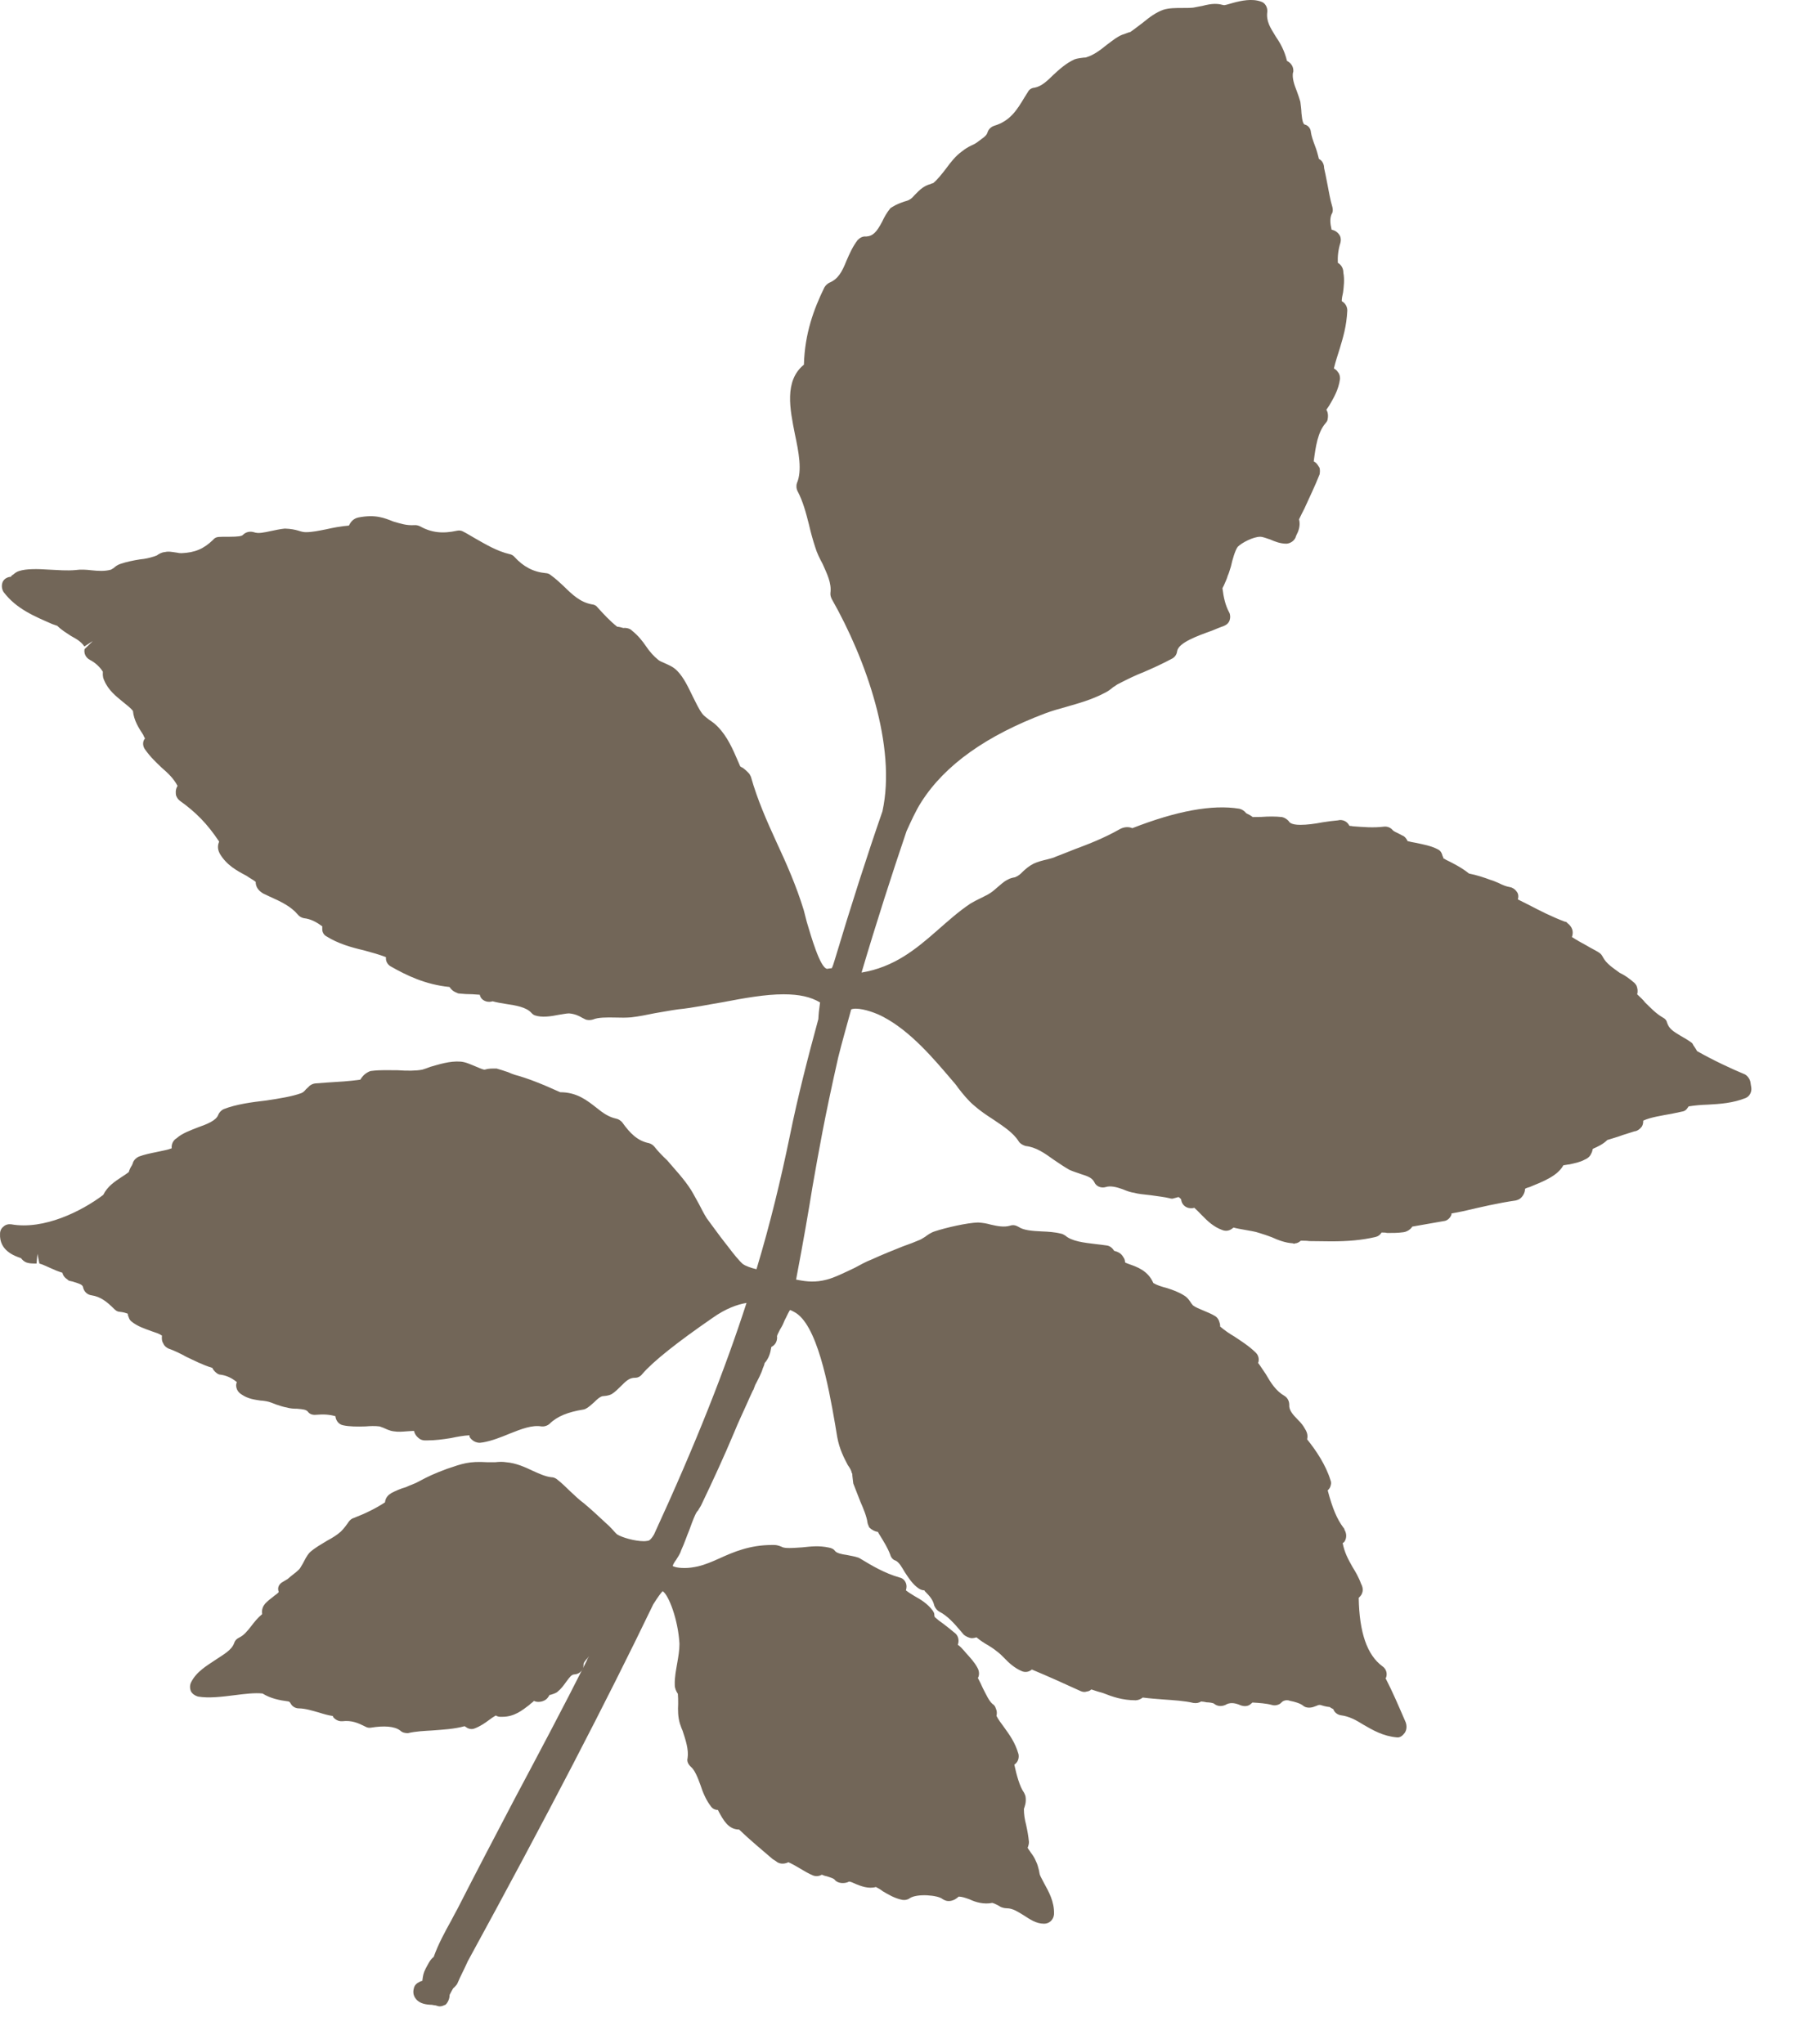 <?xml version="1.0" encoding="UTF-8"?>
<svg width="36px" height="41px" viewBox="0 0 36 41" version="1.1" xmlns="http://www.w3.org/2000/svg" xmlns:xlink="http://www.w3.org/1999/xlink">
    <!-- Generator: Sketch 3.8.3 (29802) - http://www.bohemiancoding.com/sketch -->
    <title>Fill 1</title>
    <desc>Created with Sketch.</desc>
    <defs></defs>
    <g id="Page-1" stroke="none" stroke-width="1" fill="none" fill-rule="evenodd">
        <path d="M35.105,21.698 C35.092,21.635 35.041,21.573 34.995,21.549 C34.715,21.432 34.371,21.272 34.035,21.082 C34.016,21.041 33.983,21 33.956,20.956 C33.953,20.94 33.935,20.916 33.914,20.905 C33.849,20.858 33.782,20.818 33.708,20.777 C33.563,20.688 33.48,20.643 33.435,20.516 C33.428,20.474 33.4,20.434 33.349,20.409 C33.202,20.322 33.108,20.217 32.993,20.106 C32.953,20.051 32.894,20 32.834,19.943 C32.852,19.882 32.843,19.826 32.821,19.768 C32.806,19.746 32.791,19.722 32.77,19.706 C32.678,19.627 32.587,19.56 32.484,19.512 C32.346,19.409 32.218,19.334 32.142,19.188 C32.127,19.158 32.103,19.126 32.066,19.104 C31.991,19.056 31.899,19.014 31.828,18.969 C31.721,18.912 31.619,18.854 31.526,18.794 C31.581,18.635 31.477,18.545 31.433,18.514 C31.424,18.494 31.407,18.489 31.384,18.486 C31.127,18.39 30.887,18.268 30.64,18.139 C30.575,18.106 30.503,18.07 30.442,18.04 C30.456,17.987 30.456,17.93 30.419,17.884 C30.392,17.842 30.337,17.802 30.287,17.794 C30.207,17.781 30.131,17.749 30.061,17.713 C30.002,17.688 29.944,17.662 29.892,17.648 C29.771,17.603 29.623,17.552 29.462,17.521 C29.319,17.405 29.16,17.323 28.998,17.244 C28.985,17.232 28.965,17.227 28.947,17.215 C28.947,17.197 28.938,17.179 28.931,17.168 C28.919,17.113 28.895,17.068 28.845,17.04 C28.71,16.966 28.547,16.937 28.395,16.905 C28.337,16.895 28.277,16.883 28.23,16.87 C28.209,16.823 28.174,16.775 28.123,16.757 L28.067,16.727 C28.009,16.697 27.953,16.676 27.931,16.65 C27.89,16.598 27.82,16.573 27.759,16.58 C27.54,16.607 27.337,16.588 27.133,16.573 C27.105,16.566 27.091,16.566 27.076,16.566 L27.061,16.56 C27.026,16.489 26.959,16.447 26.875,16.447 L26.828,16.455 C26.735,16.462 26.63,16.477 26.526,16.493 C26.37,16.523 26.216,16.544 26.079,16.544 C25.898,16.544 25.857,16.493 25.848,16.471 C25.811,16.429 25.762,16.399 25.712,16.388 C25.582,16.374 25.448,16.374 25.297,16.385 C25.238,16.385 25.177,16.388 25.125,16.388 C25.079,16.352 25.035,16.332 24.995,16.312 C24.962,16.27 24.913,16.234 24.858,16.221 C24.312,16.131 23.593,16.266 22.709,16.611 C22.64,16.58 22.549,16.583 22.465,16.627 C22.142,16.81 21.845,16.925 21.555,17.033 C21.419,17.09 21.297,17.133 21.171,17.184 C21.13,17.206 21.062,17.221 21.003,17.237 C20.913,17.258 20.814,17.283 20.729,17.323 C20.637,17.37 20.567,17.43 20.503,17.492 C20.471,17.527 20.427,17.567 20.358,17.595 C20.32,17.603 20.262,17.611 20.201,17.648 C20.122,17.688 20.064,17.749 19.998,17.802 C19.951,17.842 19.913,17.878 19.863,17.91 C19.806,17.949 19.75,17.971 19.698,18 C19.614,18.04 19.538,18.078 19.466,18.121 C19.221,18.284 19.006,18.48 18.794,18.665 C18.358,19.048 17.928,19.399 17.279,19.507 C17.584,18.477 17.898,17.505 18.181,16.671 C18.274,16.467 18.366,16.26 18.479,16.084 C18.956,15.336 19.791,14.75 20.971,14.305 C21.099,14.258 21.233,14.219 21.373,14.181 C21.628,14.107 21.887,14.038 22.151,13.9 C22.215,13.869 22.271,13.83 22.326,13.782 C22.366,13.762 22.399,13.728 22.441,13.711 C22.61,13.624 22.768,13.546 22.945,13.477 C23.127,13.399 23.319,13.311 23.511,13.208 C23.567,13.176 23.601,13.123 23.608,13.062 C23.633,12.89 24.021,12.752 24.308,12.649 C24.39,12.613 24.479,12.579 24.552,12.552 C24.608,12.528 24.648,12.488 24.663,12.434 C24.677,12.39 24.677,12.326 24.651,12.281 C24.578,12.145 24.541,11.992 24.517,11.798 L24.547,11.739 C24.578,11.668 24.608,11.604 24.623,11.548 C24.648,11.496 24.663,11.434 24.688,11.358 C24.715,11.228 24.773,11.034 24.823,10.968 C24.907,10.883 25.137,10.766 25.273,10.766 C25.328,10.766 25.395,10.796 25.476,10.821 C25.567,10.861 25.674,10.905 25.803,10.905 C25.883,10.898 25.957,10.847 25.986,10.774 C25.986,10.762 25.997,10.745 26.002,10.73 C26.038,10.664 26.088,10.542 26.053,10.417 C26.088,10.339 26.127,10.269 26.16,10.202 C26.262,9.976 26.37,9.756 26.465,9.516 C26.474,9.469 26.474,9.427 26.465,9.384 C26.433,9.333 26.405,9.28 26.348,9.255 L26.348,9.252 C26.387,8.948 26.43,8.669 26.582,8.492 C26.604,8.466 26.628,8.436 26.628,8.401 C26.642,8.323 26.628,8.258 26.601,8.219 C26.617,8.194 26.636,8.167 26.66,8.132 C26.744,7.986 26.845,7.823 26.875,7.6 C26.875,7.546 26.866,7.5 26.831,7.461 C26.809,7.424 26.78,7.407 26.752,7.39 C26.788,7.243 26.828,7.124 26.869,6.993 C26.936,6.769 27.006,6.545 27.021,6.229 C27.021,6.146 26.977,6.078 26.91,6.04 C26.91,5.986 26.922,5.928 26.936,5.866 C26.951,5.748 26.968,5.608 26.942,5.468 C26.942,5.38 26.899,5.311 26.831,5.271 C26.825,5.152 26.837,5.013 26.883,4.87 C26.895,4.825 26.895,4.766 26.869,4.722 C26.831,4.658 26.774,4.62 26.706,4.607 C26.675,4.474 26.671,4.378 26.706,4.295 C26.733,4.257 26.735,4.209 26.723,4.157 C26.675,3.999 26.652,3.842 26.617,3.668 C26.596,3.566 26.578,3.461 26.556,3.372 C26.556,3.346 26.552,3.239 26.451,3.186 C26.43,3.096 26.405,3.005 26.37,2.917 C26.335,2.823 26.302,2.729 26.291,2.652 C26.288,2.578 26.235,2.512 26.165,2.498 C26.137,2.484 26.117,2.431 26.102,2.271 C26.099,2.188 26.088,2.112 26.079,2.04 C26.061,1.976 26.038,1.909 26.009,1.83 C25.957,1.7 25.913,1.569 25.931,1.458 C25.939,1.446 25.939,1.43 25.939,1.418 C25.939,1.33 25.889,1.261 25.811,1.221 C25.762,1.014 25.674,0.86 25.582,0.726 C25.476,0.553 25.392,0.428 25.416,0.239 C25.425,0.153 25.378,0.056 25.287,0.031 C25.107,-0.033 24.892,0.014 24.735,0.056 C24.674,0.071 24.613,0.095 24.552,0.104 C24.547,0.104 24.506,0.095 24.506,0.095 C24.474,0.086 24.43,0.078 24.363,0.078 C24.294,0.078 24.201,0.095 24.116,0.118 C24.064,0.129 23.997,0.139 23.934,0.153 C23.867,0.16 23.787,0.16 23.712,0.16 C23.576,0.16 23.445,0.16 23.331,0.196 C23.186,0.248 23.058,0.341 22.919,0.456 C22.835,0.518 22.755,0.583 22.669,0.642 C22.648,0.645 22.619,0.656 22.581,0.671 C22.529,0.688 22.48,0.704 22.424,0.738 C22.348,0.781 22.276,0.844 22.204,0.894 C22.069,1.003 21.939,1.103 21.79,1.148 C21.782,1.155 21.756,1.155 21.738,1.155 C21.68,1.163 21.614,1.168 21.552,1.19 C21.383,1.266 21.247,1.39 21.13,1.498 C21,1.625 20.89,1.732 20.748,1.759 C20.692,1.763 20.64,1.794 20.616,1.844 L20.552,1.945 C20.398,2.202 20.262,2.427 19.939,2.523 C19.878,2.544 19.825,2.591 19.806,2.654 C19.791,2.707 19.75,2.743 19.683,2.79 L19.627,2.832 C19.584,2.867 19.538,2.894 19.483,2.917 C19.41,2.953 19.351,2.989 19.299,3.032 C19.166,3.125 19.067,3.254 18.971,3.385 C18.883,3.498 18.802,3.602 18.715,3.674 C18.715,3.674 18.681,3.678 18.666,3.691 C18.613,3.704 18.562,3.727 18.512,3.76 C18.441,3.808 18.393,3.864 18.343,3.913 C18.311,3.95 18.282,3.982 18.244,4.002 C18.221,4.02 18.172,4.033 18.128,4.046 C18.055,4.072 17.98,4.098 17.898,4.15 C17.869,4.166 17.855,4.175 17.843,4.195 C17.784,4.269 17.735,4.354 17.694,4.443 C17.581,4.658 17.508,4.735 17.369,4.744 C17.302,4.735 17.244,4.772 17.203,4.812 C17.102,4.943 17.041,5.082 16.977,5.229 C16.884,5.462 16.806,5.6 16.628,5.673 C16.59,5.695 16.556,5.725 16.532,5.768 C16.32,6.202 16.14,6.692 16.123,7.314 C15.723,7.641 15.844,8.211 15.943,8.711 C16.018,9.065 16.091,9.436 15.983,9.69 C15.966,9.741 15.97,9.803 15.998,9.856 C16.105,10.058 16.165,10.288 16.226,10.528 C16.259,10.674 16.302,10.83 16.349,10.973 C16.384,11.092 16.441,11.204 16.498,11.31 C16.59,11.517 16.68,11.695 16.655,11.893 C16.651,11.94 16.663,11.974 16.68,12.012 C17.373,13.23 17.983,14.971 17.698,16.273 C17.398,17.137 17.069,18.158 16.739,19.26 C16.721,19.316 16.701,19.39 16.68,19.421 C16.64,19.421 16.59,19.432 16.59,19.432 C16.447,19.421 16.259,18.752 16.181,18.493 L16.119,18.252 C15.97,17.766 15.774,17.323 15.575,16.895 C15.373,16.455 15.188,16.033 15.062,15.586 C15.056,15.566 15.04,15.545 15.03,15.523 C14.982,15.466 14.934,15.428 14.893,15.398 C14.868,15.39 14.848,15.37 14.845,15.37 L14.809,15.286 C14.694,15.019 14.589,14.776 14.398,14.578 C14.342,14.52 14.281,14.474 14.219,14.434 C14.162,14.39 14.111,14.352 14.081,14.31 C14.011,14.214 13.957,14.093 13.893,13.968 C13.802,13.782 13.717,13.594 13.582,13.455 C13.493,13.364 13.39,13.33 13.31,13.292 C13.268,13.275 13.23,13.258 13.203,13.236 C13.114,13.166 13.03,13.071 12.957,12.963 C12.883,12.854 12.794,12.743 12.675,12.649 C12.639,12.606 12.555,12.588 12.502,12.596 C12.467,12.588 12.422,12.571 12.379,12.571 C12.235,12.458 12.101,12.312 11.979,12.177 C11.956,12.145 11.916,12.126 11.871,12.122 C11.639,12.08 11.482,11.931 11.302,11.754 C11.226,11.682 11.136,11.6 11.044,11.534 C11.021,11.512 10.977,11.496 10.948,11.496 C10.697,11.473 10.495,11.365 10.319,11.171 C10.294,11.142 10.257,11.12 10.223,11.115 C9.96,11.053 9.739,10.917 9.511,10.788 C9.441,10.749 9.373,10.704 9.293,10.664 C9.255,10.64 9.207,10.635 9.165,10.645 C8.873,10.709 8.652,10.683 8.418,10.554 C8.395,10.542 8.348,10.528 8.309,10.533 C8.148,10.542 8.034,10.502 7.891,10.461 C7.71,10.39 7.534,10.312 7.188,10.379 C7.075,10.403 7.027,10.483 6.997,10.542 C6.838,10.554 6.686,10.584 6.542,10.616 C6.394,10.645 6.264,10.674 6.133,10.674 C6.093,10.674 6.043,10.664 5.989,10.645 C5.92,10.624 5.835,10.606 5.713,10.602 C5.617,10.611 5.526,10.632 5.434,10.651 C5.301,10.679 5.181,10.709 5.09,10.674 C5.005,10.651 4.928,10.672 4.87,10.73 C4.848,10.754 4.769,10.766 4.601,10.766 L4.598,10.766 L4.556,10.766 C4.494,10.766 4.431,10.766 4.38,10.77 C4.335,10.774 4.296,10.796 4.271,10.83 C4.087,11.007 3.913,11.084 3.639,11.095 C3.608,11.095 3.579,11.092 3.546,11.084 C3.461,11.073 3.381,11.053 3.308,11.073 C3.243,11.076 3.184,11.112 3.143,11.142 C3.123,11.146 3.104,11.159 3.086,11.162 C3.003,11.189 2.908,11.211 2.805,11.22 C2.674,11.241 2.539,11.268 2.416,11.31 C2.36,11.328 2.318,11.358 2.28,11.393 C2.263,11.402 2.239,11.418 2.225,11.426 C2.096,11.461 1.97,11.452 1.835,11.438 C1.73,11.426 1.621,11.418 1.512,11.434 C1.339,11.449 1.167,11.434 0.999,11.426 C0.747,11.409 0.531,11.406 0.385,11.452 C0.331,11.469 0.298,11.496 0.264,11.525 C0.237,11.538 0.209,11.569 0.224,11.569 C0.158,11.569 0.086,11.604 0.054,11.671 C0.026,11.739 0.035,11.819 0.073,11.876 C0.331,12.216 0.697,12.363 1.05,12.518 L1.149,12.552 C1.234,12.638 1.339,12.699 1.423,12.755 C1.542,12.82 1.631,12.873 1.692,12.967 L1.851,12.864 L1.855,12.864 L1.696,13.02 C1.679,13.106 1.72,13.191 1.804,13.236 C1.907,13.288 2.003,13.376 2.063,13.473 C2.063,13.512 2.054,13.571 2.087,13.64 C2.171,13.847 2.332,13.968 2.47,14.082 C2.539,14.138 2.618,14.198 2.666,14.258 C2.684,14.449 2.784,14.604 2.873,14.74 C2.882,14.768 2.897,14.791 2.908,14.811 C2.897,14.823 2.885,14.845 2.882,14.853 C2.858,14.914 2.873,14.984 2.908,15.03 C3.014,15.183 3.131,15.29 3.243,15.398 C3.373,15.51 3.482,15.614 3.561,15.763 C3.509,15.842 3.527,15.933 3.531,15.954 C3.551,16.003 3.57,16.033 3.608,16.062 C3.929,16.291 4.157,16.523 4.394,16.878 L4.394,16.883 C4.377,16.925 4.348,17.009 4.407,17.12 C4.543,17.352 4.75,17.464 4.946,17.567 C5.005,17.611 5.082,17.648 5.128,17.688 C5.128,17.777 5.17,17.858 5.28,17.922 L5.407,17.982 C5.631,18.082 5.835,18.179 5.973,18.344 C6.003,18.381 6.045,18.406 6.093,18.416 C6.236,18.432 6.346,18.494 6.463,18.579 L6.463,18.639 C6.463,18.699 6.498,18.756 6.548,18.781 C6.777,18.925 7.043,19.002 7.298,19.061 C7.457,19.104 7.604,19.145 7.74,19.197 L7.74,19.222 C7.74,19.282 7.769,19.338 7.825,19.377 C8.159,19.568 8.534,19.748 9.015,19.796 C9.043,19.837 9.082,19.882 9.152,19.908 C9.171,19.918 9.19,19.927 9.207,19.927 C9.239,19.929 9.275,19.932 9.344,19.938 C9.408,19.938 9.536,19.943 9.623,19.952 C9.627,19.977 9.636,19.994 9.646,20.012 C9.694,20.083 9.793,20.111 9.88,20.083 C9.96,20.106 10.049,20.12 10.146,20.136 C10.351,20.166 10.553,20.202 10.652,20.31 C10.675,20.335 10.697,20.354 10.726,20.365 C10.866,20.413 11.044,20.387 11.207,20.354 C11.28,20.344 11.358,20.326 11.412,20.326 C11.524,20.335 11.607,20.372 11.675,20.413 L11.732,20.442 C11.777,20.465 11.838,20.465 11.895,20.448 C11.991,20.405 12.165,20.405 12.341,20.409 C12.448,20.413 12.559,20.413 12.658,20.405 C12.813,20.387 12.979,20.354 13.133,20.322 C13.29,20.297 13.448,20.265 13.604,20.244 C13.902,20.215 14.2,20.149 14.491,20.102 C14.934,20.017 15.354,19.943 15.714,19.943 C16.029,19.943 16.259,19.994 16.447,20.106 C16.427,20.244 16.416,20.35 16.413,20.438 C16.201,21.217 15.998,22.006 15.844,22.767 C15.658,23.668 15.448,24.54 15.172,25.457 C15.063,25.433 14.951,25.39 14.902,25.356 C14.829,25.295 14.7,25.136 14.604,25.007 L14.549,24.937 C14.418,24.772 14.3,24.602 14.175,24.436 C14.123,24.354 14.069,24.25 14.021,24.155 C13.966,24.061 13.915,23.957 13.861,23.87 C13.717,23.642 13.528,23.448 13.382,23.274 C13.284,23.181 13.198,23.094 13.123,22.998 C13.095,22.964 13.053,22.938 13.014,22.928 C12.789,22.883 12.639,22.736 12.476,22.507 C12.441,22.473 12.405,22.445 12.354,22.436 C12.21,22.405 12.091,22.323 11.966,22.221 C11.777,22.074 11.575,21.907 11.236,21.907 C10.877,21.744 10.585,21.627 10.323,21.557 C10.283,21.545 10.23,21.523 10.191,21.505 C10.113,21.479 10.04,21.454 9.96,21.432 L9.903,21.432 C9.861,21.432 9.826,21.432 9.777,21.44 C9.758,21.444 9.735,21.454 9.707,21.454 C9.65,21.44 9.595,21.412 9.527,21.385 C9.441,21.351 9.344,21.302 9.239,21.293 C9.021,21.276 8.796,21.351 8.633,21.397 C8.569,21.423 8.514,21.44 8.47,21.454 C8.345,21.479 8.162,21.479 7.976,21.466 C7.801,21.466 7.625,21.457 7.454,21.479 C7.423,21.482 7.401,21.492 7.386,21.501 C7.301,21.545 7.261,21.6 7.226,21.655 C6.997,21.688 6.787,21.698 6.569,21.712 L6.329,21.73 C6.287,21.733 6.252,21.748 6.215,21.773 C6.191,21.796 6.17,21.82 6.138,21.846 C6.107,21.885 6.08,21.91 6.043,21.925 C5.857,21.993 5.603,22.033 5.345,22.072 C5.045,22.107 4.736,22.148 4.487,22.246 C4.431,22.272 4.394,22.318 4.377,22.36 C4.338,22.473 4.157,22.546 3.97,22.612 C3.822,22.671 3.651,22.73 3.541,22.831 C3.509,22.848 3.432,22.914 3.443,23.032 C3.36,23.065 3.243,23.083 3.138,23.107 C3.019,23.131 2.897,23.156 2.784,23.198 C2.736,23.219 2.684,23.267 2.666,23.321 C2.666,23.337 2.651,23.354 2.648,23.37 C2.623,23.406 2.599,23.451 2.582,23.509 C2.539,23.542 2.495,23.572 2.446,23.603 C2.304,23.697 2.155,23.793 2.071,23.966 C1.639,24.293 0.881,24.673 0.224,24.556 C0.167,24.549 0.112,24.562 0.07,24.602 C0.026,24.635 0.001,24.688 0.001,24.743 C-0.019,25.084 0.292,25.191 0.421,25.235 C0.446,25.266 0.483,25.309 0.544,25.326 C0.595,25.343 0.655,25.343 0.733,25.343 L0.751,25.148 L0.79,25.343 C0.868,25.364 0.936,25.403 1.01,25.433 C1.087,25.469 1.167,25.502 1.252,25.528 C1.264,25.584 1.298,25.629 1.357,25.666 C1.373,25.688 1.395,25.691 1.415,25.695 L1.46,25.705 C1.621,25.757 1.659,25.766 1.669,25.833 C1.692,25.913 1.754,25.969 1.835,25.98 C2.013,26.007 2.139,26.103 2.293,26.257 C2.324,26.288 2.36,26.311 2.401,26.311 C2.47,26.318 2.519,26.332 2.564,26.35 C2.564,26.379 2.57,26.398 2.582,26.421 C2.59,26.452 2.608,26.482 2.634,26.503 C2.759,26.607 2.916,26.654 3.042,26.701 C3.123,26.729 3.188,26.747 3.248,26.788 C3.243,26.841 3.243,26.899 3.276,26.948 C3.292,26.99 3.329,27.024 3.376,27.047 C3.499,27.09 3.623,27.151 3.731,27.211 C3.898,27.29 4.062,27.376 4.258,27.436 C4.276,27.475 4.301,27.504 4.335,27.532 C4.364,27.557 4.394,27.573 4.431,27.573 C4.543,27.591 4.644,27.634 4.75,27.721 C4.742,27.743 4.736,27.76 4.736,27.781 C4.736,27.828 4.75,27.912 4.848,27.971 C4.979,28.06 5.112,28.073 5.229,28.092 C5.266,28.092 5.306,28.1 5.345,28.106 C5.415,28.118 5.476,28.148 5.54,28.171 C5.617,28.197 5.694,28.222 5.75,28.23 C5.822,28.252 5.896,28.255 5.955,28.255 C6.08,28.266 6.133,28.272 6.17,28.309 C6.207,28.364 6.271,28.385 6.346,28.376 C6.487,28.364 6.609,28.37 6.729,28.406 L6.729,28.421 C6.742,28.499 6.798,28.571 6.881,28.587 C7.01,28.615 7.165,28.615 7.329,28.61 C7.423,28.602 7.519,28.598 7.612,28.61 C7.63,28.615 7.67,28.631 7.697,28.641 C7.753,28.666 7.822,28.7 7.896,28.708 C7.986,28.723 8.07,28.715 8.162,28.708 C8.21,28.706 8.261,28.7 8.303,28.7 C8.315,28.753 8.345,28.809 8.418,28.861 C8.444,28.878 8.485,28.89 8.514,28.89 L8.578,28.89 C8.725,28.89 8.883,28.87 9.043,28.844 C9.174,28.816 9.306,28.792 9.415,28.788 C9.415,28.801 9.418,28.812 9.418,28.822 C9.432,28.844 9.496,28.938 9.623,28.938 C9.636,28.938 9.678,28.93 9.688,28.93 C9.871,28.898 10.059,28.822 10.226,28.753 C10.454,28.662 10.675,28.577 10.86,28.61 C10.915,28.615 10.977,28.598 11.023,28.557 C11.175,28.406 11.396,28.32 11.697,28.272 C11.732,28.266 11.751,28.255 11.781,28.236 C11.835,28.2 11.871,28.162 11.915,28.126 C11.976,28.066 12.021,28.023 12.079,28.004 C12.13,27.998 12.197,27.998 12.267,27.962 C12.338,27.919 12.393,27.86 12.457,27.798 C12.562,27.692 12.626,27.634 12.738,27.634 C12.794,27.634 12.845,27.608 12.883,27.557 C13.1,27.305 13.582,26.922 14.287,26.436 C14.556,26.244 14.79,26.163 14.972,26.133 C14.54,27.467 13.96,28.945 13.117,30.777 C13.079,30.843 13.039,30.889 13.009,30.901 C12.995,30.901 12.963,30.912 12.915,30.912 C12.722,30.912 12.467,30.833 12.379,30.777 C12.351,30.755 12.315,30.713 12.281,30.675 C12.242,30.631 12.197,30.587 12.152,30.549 C11.986,30.393 11.854,30.272 11.71,30.151 C11.613,30.081 11.533,30 11.443,29.918 C11.354,29.83 11.261,29.741 11.165,29.666 C11.136,29.646 11.101,29.629 11.059,29.629 C10.938,29.616 10.818,29.56 10.684,29.5 C10.53,29.427 10.351,29.344 10.149,29.328 C10.088,29.318 10.02,29.318 9.931,29.328 L9.81,29.328 L9.773,29.328 C9.402,29.305 9.275,29.356 8.964,29.461 C8.698,29.56 8.582,29.616 8.409,29.709 C8.32,29.761 8.222,29.788 8.136,29.83 C8.037,29.856 7.938,29.901 7.853,29.944 C7.837,29.954 7.819,29.969 7.801,29.98 C7.745,30.031 7.726,30.081 7.721,30.133 C7.538,30.254 7.329,30.356 7.096,30.446 C7.059,30.457 7.027,30.48 6.997,30.517 C6.957,30.578 6.897,30.659 6.838,30.717 C6.764,30.784 6.668,30.845 6.562,30.901 C6.457,30.966 6.319,31.04 6.215,31.135 C6.146,31.208 6.112,31.291 6.074,31.36 C6.045,31.404 6.026,31.446 6.003,31.473 C5.939,31.54 5.848,31.598 5.768,31.671 L5.654,31.739 C5.585,31.786 5.562,31.853 5.59,31.929 C5.58,31.956 5.511,31.996 5.476,32.028 C5.418,32.072 5.367,32.112 5.316,32.166 C5.28,32.211 5.242,32.278 5.258,32.374 C5.165,32.452 5.098,32.537 5.038,32.616 C4.96,32.716 4.891,32.801 4.792,32.848 C4.742,32.872 4.71,32.908 4.694,32.961 C4.644,33.098 4.484,33.184 4.322,33.292 C4.146,33.41 3.937,33.531 3.833,33.742 C3.805,33.797 3.805,33.863 3.829,33.922 C3.856,33.974 3.913,34.012 3.97,34.028 C4.186,34.066 4.457,34.032 4.71,34 C4.915,33.974 5.112,33.95 5.266,33.967 C5.423,34.066 5.606,34.103 5.79,34.127 C5.801,34.131 5.814,34.144 5.814,34.144 C5.822,34.158 5.835,34.175 5.848,34.196 C5.883,34.239 5.936,34.265 5.994,34.265 C6.133,34.268 6.264,34.312 6.402,34.35 C6.487,34.377 6.579,34.404 6.678,34.419 L6.678,34.434 C6.721,34.492 6.79,34.528 6.865,34.523 C7.053,34.501 7.181,34.557 7.327,34.631 C7.364,34.652 7.401,34.658 7.439,34.652 C7.697,34.61 7.91,34.622 8.024,34.708 C8.07,34.753 8.126,34.762 8.181,34.762 C8.348,34.723 8.514,34.718 8.671,34.708 C8.883,34.691 9.101,34.682 9.322,34.622 C9.322,34.631 9.332,34.631 9.344,34.639 C9.393,34.678 9.46,34.691 9.518,34.668 C9.639,34.622 9.735,34.553 9.81,34.497 C9.851,34.465 9.899,34.434 9.943,34.408 C9.969,34.425 10.004,34.434 10.031,34.434 L10.079,34.434 C10.315,34.434 10.477,34.302 10.616,34.196 C10.637,34.171 10.684,34.144 10.71,34.115 C10.739,34.131 10.77,34.135 10.8,34.135 C10.832,34.135 10.877,34.127 10.905,34.112 C10.969,34.087 10.998,34.036 11.023,33.994 C11.023,33.994 11.03,33.993 11.044,33.993 C11.076,33.98 11.136,33.967 11.175,33.938 C11.257,33.871 11.306,33.802 11.354,33.734 C11.435,33.625 11.464,33.588 11.518,33.584 C11.629,33.58 11.71,33.487 11.704,33.379 C11.704,33.349 11.732,33.315 11.791,33.248 C11.791,33.239 11.81,33.23 11.816,33.221 C11.791,33.248 11.777,33.281 11.767,33.311 C11.299,34.242 10.8,35.179 10.32,36.082 C9.931,36.823 9.543,37.564 9.174,38.288 C9.13,38.365 9.091,38.443 9.05,38.52 C8.921,38.753 8.79,38.992 8.698,39.25 C8.617,39.31 8.578,39.415 8.537,39.484 C8.488,39.581 8.485,39.622 8.47,39.728 L8.47,39.732 C8.447,39.732 8.431,39.743 8.415,39.75 C8.357,39.777 8.309,39.821 8.299,39.886 C8.28,39.957 8.29,40.026 8.338,40.088 C8.415,40.191 8.55,40.208 8.662,40.211 C8.687,40.218 8.739,40.223 8.739,40.223 C8.773,40.235 8.796,40.242 8.825,40.242 C8.861,40.242 8.899,40.224 8.937,40.208 C8.957,40.191 9.017,40.117 9.018,40.01 C9.04,39.966 9.063,39.924 9.088,39.881 C9.101,39.872 9.105,39.863 9.117,39.854 C9.143,39.828 9.165,39.802 9.174,39.781 C9.235,39.635 9.315,39.489 9.38,39.34 C10.964,36.44 12.169,34.115 13.101,32.179 C13.197,32.026 13.258,31.947 13.29,31.914 C13.411,31.99 13.601,32.487 13.627,32.97 C13.627,33.104 13.604,33.23 13.582,33.358 C13.559,33.497 13.528,33.638 13.533,33.795 C13.533,33.863 13.559,33.919 13.595,33.974 C13.601,34.036 13.601,34.103 13.601,34.175 C13.595,34.295 13.595,34.434 13.636,34.571 C13.655,34.622 13.668,34.668 13.688,34.708 C13.748,34.89 13.816,35.09 13.79,35.263 C13.771,35.33 13.807,35.394 13.861,35.442 C13.934,35.504 13.995,35.655 14.049,35.805 C14.095,35.951 14.162,36.106 14.255,36.227 C14.287,36.277 14.341,36.302 14.398,36.302 C14.402,36.315 14.412,36.325 14.418,36.343 C14.505,36.498 14.604,36.695 14.823,36.695 C15.04,36.905 15.274,37.096 15.496,37.288 L15.562,37.33 C15.626,37.389 15.723,37.394 15.812,37.351 C15.88,37.381 15.957,37.424 16.037,37.472 C16.123,37.523 16.216,37.58 16.308,37.617 C16.369,37.639 16.427,37.632 16.483,37.601 C16.515,37.615 16.546,37.627 16.579,37.632 C16.651,37.656 16.727,37.676 16.747,37.71 C16.806,37.779 16.944,37.786 17.029,37.739 C17.058,37.739 17.113,37.765 17.166,37.789 C17.265,37.83 17.421,37.89 17.567,37.848 C17.611,37.869 17.66,37.898 17.706,37.934 C17.817,37.998 17.933,38.072 18.096,38.106 C18.145,38.114 18.201,38.106 18.244,38.074 C18.393,37.973 18.814,38.012 18.902,38.089 C18.951,38.12 18.995,38.136 19.062,38.127 C19.142,38.114 19.191,38.072 19.227,38.041 C19.294,38.041 19.363,38.066 19.447,38.096 C19.569,38.155 19.736,38.201 19.904,38.166 C19.915,38.175 19.936,38.175 19.948,38.183 C19.988,38.201 20.023,38.217 20.049,38.235 C20.084,38.261 20.151,38.275 20.197,38.275 C20.309,38.275 20.413,38.344 20.527,38.413 C20.654,38.494 20.776,38.584 20.941,38.584 C21.046,38.584 21.13,38.503 21.139,38.396 C21.149,38.14 21.029,37.934 20.936,37.765 C20.91,37.71 20.877,37.656 20.86,37.615 C20.845,37.58 20.845,37.542 20.837,37.513 C20.823,37.46 20.809,37.394 20.776,37.33 C20.748,37.26 20.709,37.204 20.672,37.156 C20.654,37.123 20.625,37.091 20.61,37.062 C20.625,37.022 20.637,36.984 20.636,36.942 C20.625,36.83 20.605,36.714 20.578,36.594 C20.552,36.498 20.535,36.393 20.535,36.281 C20.552,36.231 20.587,36.15 20.567,36.028 C20.559,36.003 20.55,35.978 20.535,35.951 C20.453,35.84 20.386,35.598 20.343,35.394 C20.36,35.377 20.373,35.374 20.378,35.364 C20.427,35.314 20.438,35.243 20.427,35.184 C20.358,34.942 20.239,34.786 20.134,34.639 C20.078,34.562 20.023,34.492 19.985,34.416 C19.998,34.363 19.994,34.312 19.971,34.265 C19.962,34.23 19.939,34.196 19.904,34.175 C19.834,34.115 19.779,33.989 19.713,33.863 C19.683,33.795 19.652,33.73 19.614,33.659 L19.614,33.652 C19.637,33.618 19.652,33.527 19.598,33.441 C19.544,33.341 19.453,33.241 19.375,33.156 C19.323,33.091 19.23,32.992 19.209,32.992 C19.241,32.908 19.221,32.814 19.16,32.761 C19.053,32.671 18.939,32.581 18.825,32.5 C18.802,32.478 18.776,32.461 18.747,32.433 C18.738,32.41 18.738,32.392 18.738,32.374 C18.735,32.349 18.72,32.326 18.707,32.305 C18.601,32.162 18.462,32.08 18.34,32.012 C18.282,31.975 18.221,31.94 18.169,31.898 C18.177,31.87 18.181,31.844 18.181,31.82 C18.181,31.739 18.128,31.657 18.041,31.64 C17.735,31.552 17.489,31.404 17.244,31.256 C17.233,31.252 17.223,31.242 17.203,31.238 C17.142,31.217 17.058,31.204 16.977,31.187 C16.884,31.175 16.78,31.152 16.747,31.108 C16.718,31.066 16.671,31.049 16.623,31.04 C16.427,30.997 16.259,31.018 16.087,31.036 C16.003,31.04 15.918,31.049 15.831,31.049 C15.793,31.049 15.754,31.049 15.703,31.036 C15.661,31.018 15.604,30.988 15.524,30.988 L15.483,30.988 C15.04,30.988 14.714,31.127 14.431,31.256 C14.287,31.321 14.142,31.383 14.001,31.416 C13.902,31.438 13.816,31.45 13.73,31.45 C13.552,31.45 13.491,31.41 13.493,31.41 C13.493,31.383 13.537,31.316 13.559,31.288 C13.595,31.23 13.627,31.184 13.65,31.127 C13.655,31.116 13.656,31.104 13.662,31.093 C13.73,30.947 13.771,30.814 13.822,30.695 C13.861,30.587 13.896,30.488 13.943,30.384 C13.96,30.353 13.97,30.324 14.001,30.295 C14.021,30.254 14.056,30.212 14.073,30.168 C14.29,29.715 14.514,29.231 14.726,28.726 C14.809,28.52 14.902,28.33 14.972,28.171 C15.017,28.066 15.062,27.971 15.098,27.893 C15.104,27.886 15.104,27.88 15.11,27.876 C15.117,27.86 15.13,27.824 15.145,27.781 C15.197,27.682 15.274,27.538 15.297,27.449 C15.313,27.414 15.329,27.376 15.335,27.34 C15.416,27.247 15.448,27.151 15.47,27.016 C15.546,26.979 15.588,26.906 15.585,26.818 C15.575,26.793 15.604,26.747 15.643,26.668 C15.661,26.635 15.682,26.607 15.703,26.56 C15.723,26.52 15.73,26.487 15.754,26.448 C15.78,26.389 15.831,26.292 15.844,26.275 C15.844,26.275 15.873,26.283 15.922,26.311 C16.384,26.538 16.616,27.798 16.747,28.557 L16.791,28.822 C16.837,29.075 16.933,29.25 17.003,29.385 C17.041,29.438 17.073,29.489 17.084,29.546 C17.095,29.551 17.095,29.576 17.095,29.602 C17.102,29.65 17.105,29.701 17.113,29.754 C17.155,29.864 17.203,29.987 17.253,30.113 C17.319,30.263 17.384,30.424 17.398,30.538 C17.404,30.578 17.421,30.6 17.433,30.635 C17.474,30.678 17.541,30.717 17.608,30.726 C17.619,30.752 17.631,30.768 17.645,30.791 C17.724,30.921 17.799,31.036 17.855,31.184 C17.869,31.238 17.91,31.288 17.962,31.301 C18.035,31.338 18.084,31.429 18.145,31.532 C18.221,31.644 18.3,31.778 18.433,31.865 C18.462,31.883 18.502,31.898 18.541,31.898 C18.541,31.914 18.552,31.916 18.562,31.929 C18.649,32.016 18.712,32.09 18.738,32.206 C18.759,32.257 18.794,32.301 18.84,32.326 C19.006,32.41 19.142,32.566 19.284,32.734 L19.331,32.789 C19.369,32.822 19.438,32.854 19.491,32.857 C19.503,32.857 19.544,32.854 19.584,32.84 C19.66,32.905 19.747,32.961 19.825,33.004 C19.878,33.039 19.936,33.073 19.985,33.116 C20.043,33.156 20.088,33.202 20.134,33.248 C20.229,33.349 20.343,33.454 20.492,33.518 C20.559,33.548 20.637,33.536 20.692,33.487 L20.697,33.487 C21.029,33.625 21.354,33.773 21.674,33.919 C21.72,33.938 21.756,33.941 21.797,33.927 C21.831,33.922 21.858,33.913 21.887,33.885 C21.97,33.913 22.047,33.938 22.123,33.958 C22.309,34.032 22.509,34.102 22.777,34.103 C22.826,34.102 22.878,34.08 22.919,34.048 C23.058,34.066 23.195,34.076 23.34,34.087 C23.538,34.102 23.745,34.112 23.934,34.156 C23.994,34.165 24.044,34.156 24.09,34.127 C24.128,34.131 24.168,34.135 24.201,34.144 C24.253,34.144 24.332,34.156 24.348,34.171 C24.416,34.226 24.498,34.23 24.576,34.196 C24.66,34.144 24.756,34.148 24.883,34.204 C24.954,34.23 25.035,34.226 25.087,34.175 C25.091,34.171 25.107,34.158 25.119,34.148 C25.256,34.156 25.395,34.165 25.506,34.196 C25.561,34.213 25.622,34.204 25.674,34.171 C25.692,34.156 25.712,34.135 25.723,34.127 C25.744,34.115 25.768,34.103 25.803,34.102 C25.825,34.102 25.848,34.103 25.863,34.112 C25.98,34.135 26.079,34.165 26.137,34.213 C26.198,34.265 26.302,34.257 26.37,34.226 C26.418,34.213 26.43,34.196 26.465,34.196 L26.477,34.196 C26.535,34.213 26.587,34.23 26.671,34.239 C26.688,34.257 26.721,34.268 26.741,34.281 C26.762,34.346 26.825,34.394 26.895,34.404 C27.061,34.425 27.198,34.501 27.348,34.595 C27.532,34.701 27.736,34.822 28.015,34.847 C28.082,34.856 28.134,34.809 28.175,34.753 C28.216,34.691 28.216,34.61 28.192,34.544 C28.041,34.196 27.933,33.941 27.788,33.659 L27.797,33.652 C27.831,33.566 27.8,33.47 27.723,33.419 C27.419,33.194 27.262,32.748 27.25,32.049 C27.27,32.028 27.297,32.002 27.311,31.971 C27.331,31.929 27.348,31.859 27.297,31.766 C27.25,31.635 27.184,31.523 27.123,31.425 C27.038,31.273 26.965,31.142 26.928,30.949 C26.942,30.947 26.951,30.932 26.965,30.921 C27.026,30.824 26.991,30.726 26.968,30.691 C26.965,30.675 26.959,30.655 26.942,30.639 C26.814,30.47 26.721,30.246 26.628,29.893 C26.642,29.88 26.663,29.856 26.671,29.841 C26.695,29.788 26.706,29.739 26.683,29.686 C26.591,29.385 26.395,29.092 26.216,28.87 C26.224,28.822 26.235,28.753 26.169,28.654 C26.14,28.598 26.088,28.532 26.038,28.485 C25.919,28.364 25.849,28.281 25.857,28.175 C25.857,28.106 25.825,28.037 25.762,27.998 C25.591,27.899 25.491,27.743 25.384,27.557 C25.334,27.487 25.287,27.409 25.23,27.332 L25.238,27.324 C25.256,27.25 25.238,27.177 25.177,27.122 C25.04,26.99 24.893,26.899 24.753,26.805 C24.651,26.747 24.552,26.675 24.471,26.607 C24.474,26.564 24.46,26.529 24.448,26.492 C24.43,26.452 24.409,26.421 24.372,26.398 C24.294,26.35 24.21,26.318 24.128,26.283 C24.044,26.248 23.977,26.221 23.924,26.181 C23.915,26.171 23.909,26.157 23.896,26.146 C23.867,26.103 23.826,26.032 23.756,25.989 C23.645,25.916 23.52,25.872 23.398,25.833 C23.291,25.805 23.204,25.778 23.131,25.734 C23.024,25.487 22.808,25.412 22.648,25.356 C22.619,25.343 22.581,25.334 22.564,25.32 C22.564,25.269 22.544,25.235 22.529,25.215 C22.485,25.132 22.409,25.105 22.343,25.087 C22.309,25.028 22.255,24.988 22.198,24.981 C22.123,24.97 22.056,24.962 21.985,24.954 C21.733,24.924 21.498,24.898 21.363,24.781 C21.337,24.765 21.308,24.748 21.277,24.743 C21.149,24.711 21.02,24.704 20.895,24.699 C20.709,24.69 20.532,24.678 20.43,24.609 C20.373,24.576 20.32,24.562 20.256,24.584 C20.134,24.621 19.994,24.59 19.869,24.562 C19.791,24.54 19.713,24.525 19.614,24.52 C19.398,24.525 18.96,24.626 18.752,24.696 C18.669,24.721 18.605,24.769 18.552,24.808 C18.515,24.828 18.483,24.854 18.45,24.867 C18.349,24.91 18.238,24.954 18.105,25 C17.91,25.078 17.694,25.164 17.483,25.261 C17.358,25.309 17.253,25.37 17.142,25.429 C16.933,25.528 16.729,25.629 16.579,25.666 C16.354,25.726 16.178,25.705 16.014,25.674 C15.995,25.671 15.979,25.666 15.966,25.666 C16.123,24.838 16.216,24.293 16.294,23.809 C16.424,23.073 16.527,22.465 16.812,21.204 C16.892,20.883 16.983,20.569 17.069,20.254 L17.073,20.244 C17.084,20.241 17.113,20.231 17.163,20.231 C17.334,20.231 17.588,20.326 17.715,20.396 C18.27,20.688 18.738,21.25 19.084,21.655 C19.131,21.712 19.18,21.762 19.216,21.82 C19.311,21.942 19.422,22.08 19.538,22.175 C19.657,22.281 19.791,22.37 19.921,22.454 C20.122,22.592 20.32,22.714 20.433,22.896 C20.465,22.944 20.52,22.971 20.572,22.986 C20.776,23.008 20.948,23.127 21.13,23.259 C21.236,23.33 21.345,23.406 21.451,23.465 C21.523,23.497 21.601,23.521 21.674,23.547 C21.823,23.592 21.901,23.626 21.945,23.706 C21.985,23.802 22.091,23.835 22.177,23.809 C22.271,23.778 22.395,23.809 22.517,23.853 C22.602,23.889 22.68,23.916 22.747,23.924 C22.826,23.948 22.945,23.957 23.087,23.974 C23.209,23.992 23.36,24.009 23.456,24.033 C23.492,24.045 23.52,24.045 23.547,24.033 C23.581,24.025 23.608,24.018 23.633,24.009 C23.637,24.013 23.651,24.018 23.651,24.018 C23.689,24.052 23.689,24.052 23.689,24.061 C23.7,24.139 23.745,24.199 23.826,24.225 C23.867,24.237 23.921,24.237 23.953,24.225 C24.005,24.274 24.049,24.315 24.102,24.372 C24.215,24.487 24.337,24.609 24.52,24.673 C24.582,24.696 24.651,24.688 24.706,24.646 C24.715,24.642 24.723,24.635 24.738,24.621 C24.814,24.642 24.892,24.653 24.97,24.668 C25.07,24.688 25.169,24.699 25.256,24.73 C25.346,24.757 25.425,24.784 25.506,24.815 C25.636,24.874 25.777,24.928 25.928,24.937 L25.953,24.946 L25.98,24.937 C26.018,24.937 26.061,24.91 26.088,24.885 C26.151,24.885 26.209,24.885 26.262,24.893 C26.418,24.893 26.552,24.898 26.694,24.898 C27.038,24.898 27.311,24.874 27.585,24.811 C27.637,24.799 27.68,24.769 27.709,24.721 C27.747,24.721 27.788,24.721 27.82,24.73 C27.931,24.73 28.038,24.73 28.137,24.716 C28.209,24.711 28.291,24.66 28.325,24.602 L28.953,24.492 C29.024,24.487 29.084,24.432 29.11,24.362 L29.11,24.339 L29.346,24.293 C29.703,24.21 30.041,24.13 30.401,24.078 C30.43,24.07 30.456,24.061 30.48,24.045 C30.535,24.009 30.585,23.924 30.585,23.853 L30.585,23.845 C30.61,23.828 30.642,23.819 30.677,23.809 C30.951,23.697 31.236,23.587 31.354,23.373 C31.387,23.37 31.433,23.357 31.479,23.354 C31.581,23.33 31.689,23.311 31.782,23.259 C31.869,23.223 31.899,23.171 31.916,23.131 C31.93,23.107 31.936,23.08 31.942,23.05 C31.942,23.05 31.948,23.046 31.948,23.041 C32.047,22.998 32.154,22.947 32.236,22.865 C32.334,22.834 32.441,22.805 32.541,22.767 C32.626,22.739 32.709,22.714 32.778,22.692 C32.834,22.688 32.894,22.644 32.931,22.592 C32.953,22.55 32.956,22.516 32.956,22.477 C33.102,22.409 33.324,22.376 33.532,22.338 L33.73,22.296 C33.767,22.291 33.803,22.278 33.833,22.239 C33.846,22.221 33.853,22.209 33.867,22.191 C33.992,22.171 34.114,22.16 34.251,22.156 C34.498,22.142 34.748,22.127 35.011,22.023 C35.092,21.988 35.136,21.899 35.123,21.812 L35.105,21.698 Z" id="Fill-1" fill="#726658"></path>
    </g>
</svg>